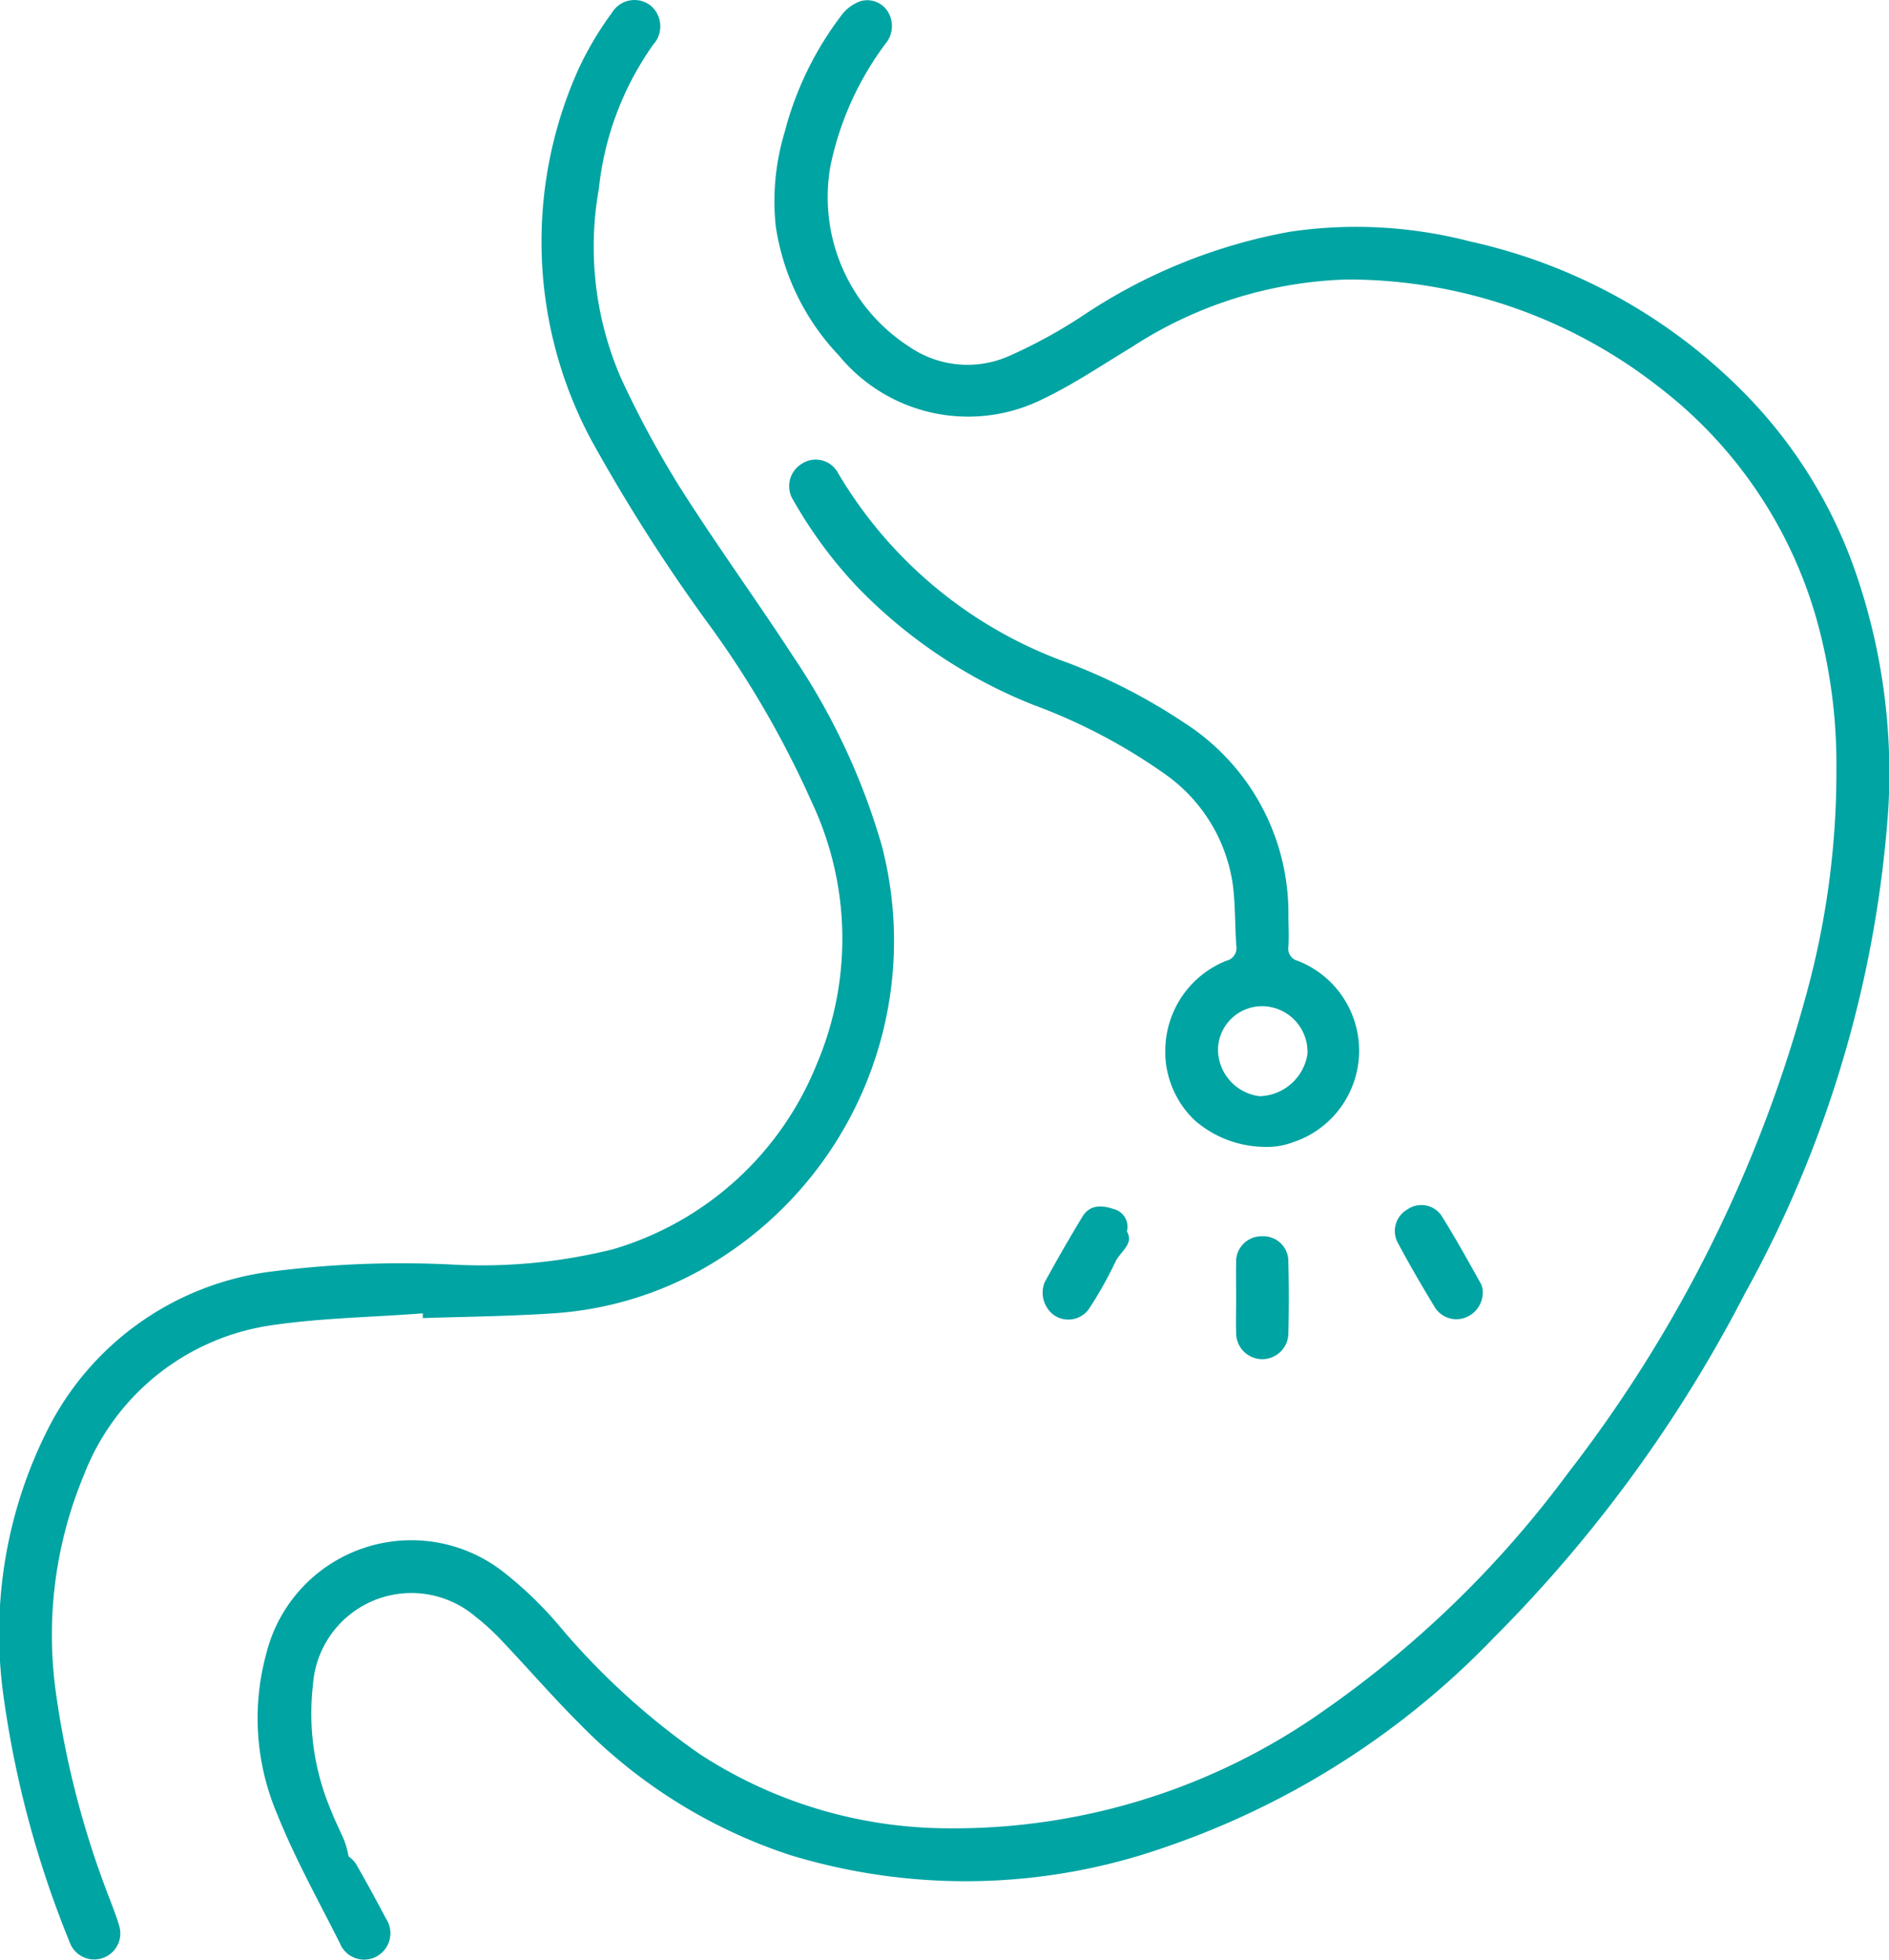 <svg id="Group_7307" data-name="Group 7307" xmlns="http://www.w3.org/2000/svg" xmlns:xlink="http://www.w3.org/1999/xlink" width="48.701" height="50.525" viewBox="0 0 48.701 50.525">
  <defs>
    <clipPath id="clip-path">
      <rect id="Rectangle_1100" data-name="Rectangle 1100" width="48.701" height="50.525" fill="#00a4a3"/>
    </clipPath>
  </defs>
  <g id="Group_7306" data-name="Group 7306" transform="translate(0 0)" clip-path="url(#clip-path)">
    <path id="Path_8772" data-name="Path 8772" d="M15.484,47.859a.887.887,0,0,1,.188.184q.4.7.776,1.415a.684.684,0,0,1-.234.982.673.673,0,0,1-.951-.341c-.554-1.1-1.16-2.19-1.619-3.334a6.314,6.314,0,0,1-.278-4.129,3.853,3.853,0,0,1,6.169-2.063A9.8,9.8,0,0,1,20.9,41.895a18.582,18.582,0,0,0,3.641,3.329,11.761,11.761,0,0,0,6.4,1.914,16.525,16.525,0,0,0,9.738-3.067,27.045,27.045,0,0,0,6.245-6.088A35.154,35.154,0,0,0,53.075,25.62a21.625,21.625,0,0,0,.771-5.79,13.876,13.876,0,0,0-.477-3.74,11.487,11.487,0,0,0-4.114-6.123,13.023,13.023,0,0,0-8.028-2.76,10.738,10.738,0,0,0-5.571,1.758c-.739.444-1.457.933-2.231,1.305a4.311,4.311,0,0,1-5.293-1.1A6.145,6.145,0,0,1,26.5,5.829,6.152,6.152,0,0,1,26.73,3.41,8.486,8.486,0,0,1,28.218.365a1.052,1.052,0,0,1,.47-.334A.625.625,0,0,1,29.4.316a.71.71,0,0,1-.076.82,7.953,7.953,0,0,0-1.411,3.135A4.584,4.584,0,0,0,29.943,8.94a2.648,2.648,0,0,0,2.582.236,13.121,13.121,0,0,0,1.89-1.035,14.1,14.1,0,0,1,5.363-2.169,11.669,11.669,0,0,1,4.627.255,14.2,14.2,0,0,1,7.205,4.05A12.315,12.315,0,0,1,54.286,14.6a15.847,15.847,0,0,1,.9,6.227,30.077,30.077,0,0,1-3.7,12.524,35.756,35.756,0,0,1-6.478,8.879,21.28,21.28,0,0,1-8.482,5.4,15.521,15.521,0,0,1-9.647.2,13.4,13.4,0,0,1-5.447-3.4c-.671-.668-1.291-1.387-1.944-2.075a6.011,6.011,0,0,0-.729-.675,2.545,2.545,0,0,0-4.19,1.767,6.4,6.4,0,0,0,.476,3.254c.1.264.237.517.343.781a2.733,2.733,0,0,1,.1.378" transform="translate(-6.501 -0.001)" fill="#00a4a3"/>
    <path id="Path_8773" data-name="Path 8773" d="M10.9,33.86c-1.284.1-2.578.117-3.848.3a6.127,6.127,0,0,0-4.893,3.879,10.716,10.716,0,0,0-.718,5.6,23.6,23.6,0,0,0,1.409,5.376c.073.205.158.407.217.616a.673.673,0,0,1-1.276.429A26.208,26.208,0,0,1,.077,43.631,11.679,11.679,0,0,1,1.2,36.914,7.515,7.515,0,0,1,6.868,32.8a26.389,26.389,0,0,1,4.739-.2,14.018,14.018,0,0,0,4.2-.393,8.137,8.137,0,0,0,5.25-4.772,8.259,8.259,0,0,0-.133-6.764,25.087,25.087,0,0,0-2.694-4.635,44.879,44.879,0,0,1-2.991-4.7,10.845,10.845,0,0,1-.326-9.551A8.432,8.432,0,0,1,15.778.327a.678.678,0,0,1,.994-.185.7.7,0,0,1,.068,1.009,7.841,7.841,0,0,0-1.4,3.711,8.507,8.507,0,0,0,.565,4.876,25.727,25.727,0,0,0,1.508,2.8c.948,1.5,1.991,2.932,2.957,4.418a17.233,17.233,0,0,1,2.257,4.821,9.716,9.716,0,0,1-4.655,10.963A9.036,9.036,0,0,1,14.2,33.864c-1.1.073-2.2.082-3.3.119L10.9,33.86" transform="translate(0 0)" fill="#00a4a3"/>
    <path id="Path_8774" data-name="Path 8774" d="M51.329,38.671a1.221,1.221,0,0,0,1.075,1.2,1.283,1.283,0,0,0,1.232-1.088,1.179,1.179,0,0,0-1.15-1.233,1.138,1.138,0,0,0-1.157,1.121m-1.356.127a2.5,2.5,0,0,1,1.571-2.419.337.337,0,0,0,.257-.393c-.037-.529-.022-1.064-.092-1.587a4.209,4.209,0,0,0-1.716-2.811,14.6,14.6,0,0,0-3.408-1.8,12.985,12.985,0,0,1-4.549-3.041,11.587,11.587,0,0,1-1.652-2.235.674.674,0,0,1,.215-.946.653.653,0,0,1,.935.238A11.283,11.283,0,0,0,47.465,28.7a14.962,14.962,0,0,1,3,1.547,5.83,5.83,0,0,1,2.68,4.964c0,.266.018.532,0,.8a.323.323,0,0,0,.246.371,2.488,2.488,0,0,1-.147,4.683,1.887,1.887,0,0,1-.724.113,2.789,2.789,0,0,1-1.792-.686,2.459,2.459,0,0,1-.758-1.689" transform="translate(-19.928 -11.609)" fill="#00a4a3"/>
    <path id="Path_8775" data-name="Path 8775" d="M63.074,64.656c0-.294-.006-.587,0-.88a.654.654,0,0,1,.671-.69.643.643,0,0,1,.675.657q.024.936,0,1.873a.673.673,0,0,1-1.345-.024c-.011-.312,0-.624,0-.936" transform="translate(-31.205 -31.212)" fill="#00a4a3"/>
    <path id="Path_8776" data-name="Path 8776" d="M73.437,63.719a.694.694,0,0,1-.469.69.657.657,0,0,1-.754-.253c-.339-.557-.667-1.122-.976-1.7a.641.641,0,0,1,.255-.842.631.631,0,0,1,.866.138c.368.583.7,1.189,1.037,1.789a.5.5,0,0,1,.041.173" transform="translate(-35.21 -30.432)" fill="#00a4a3"/>
    <path id="Path_8777" data-name="Path 8777" d="M55.363,62.2c.2.328-.176.524-.3.8a9.987,9.987,0,0,1-.68,1.208.654.654,0,0,1-.888.16.721.721,0,0,1-.252-.848q.469-.859.978-1.7c.168-.275.439-.318.806-.193a.468.468,0,0,1,.339.573" transform="translate(-26.313 -30.455)" fill="#00a4a3"/>
  </g>
</svg>
